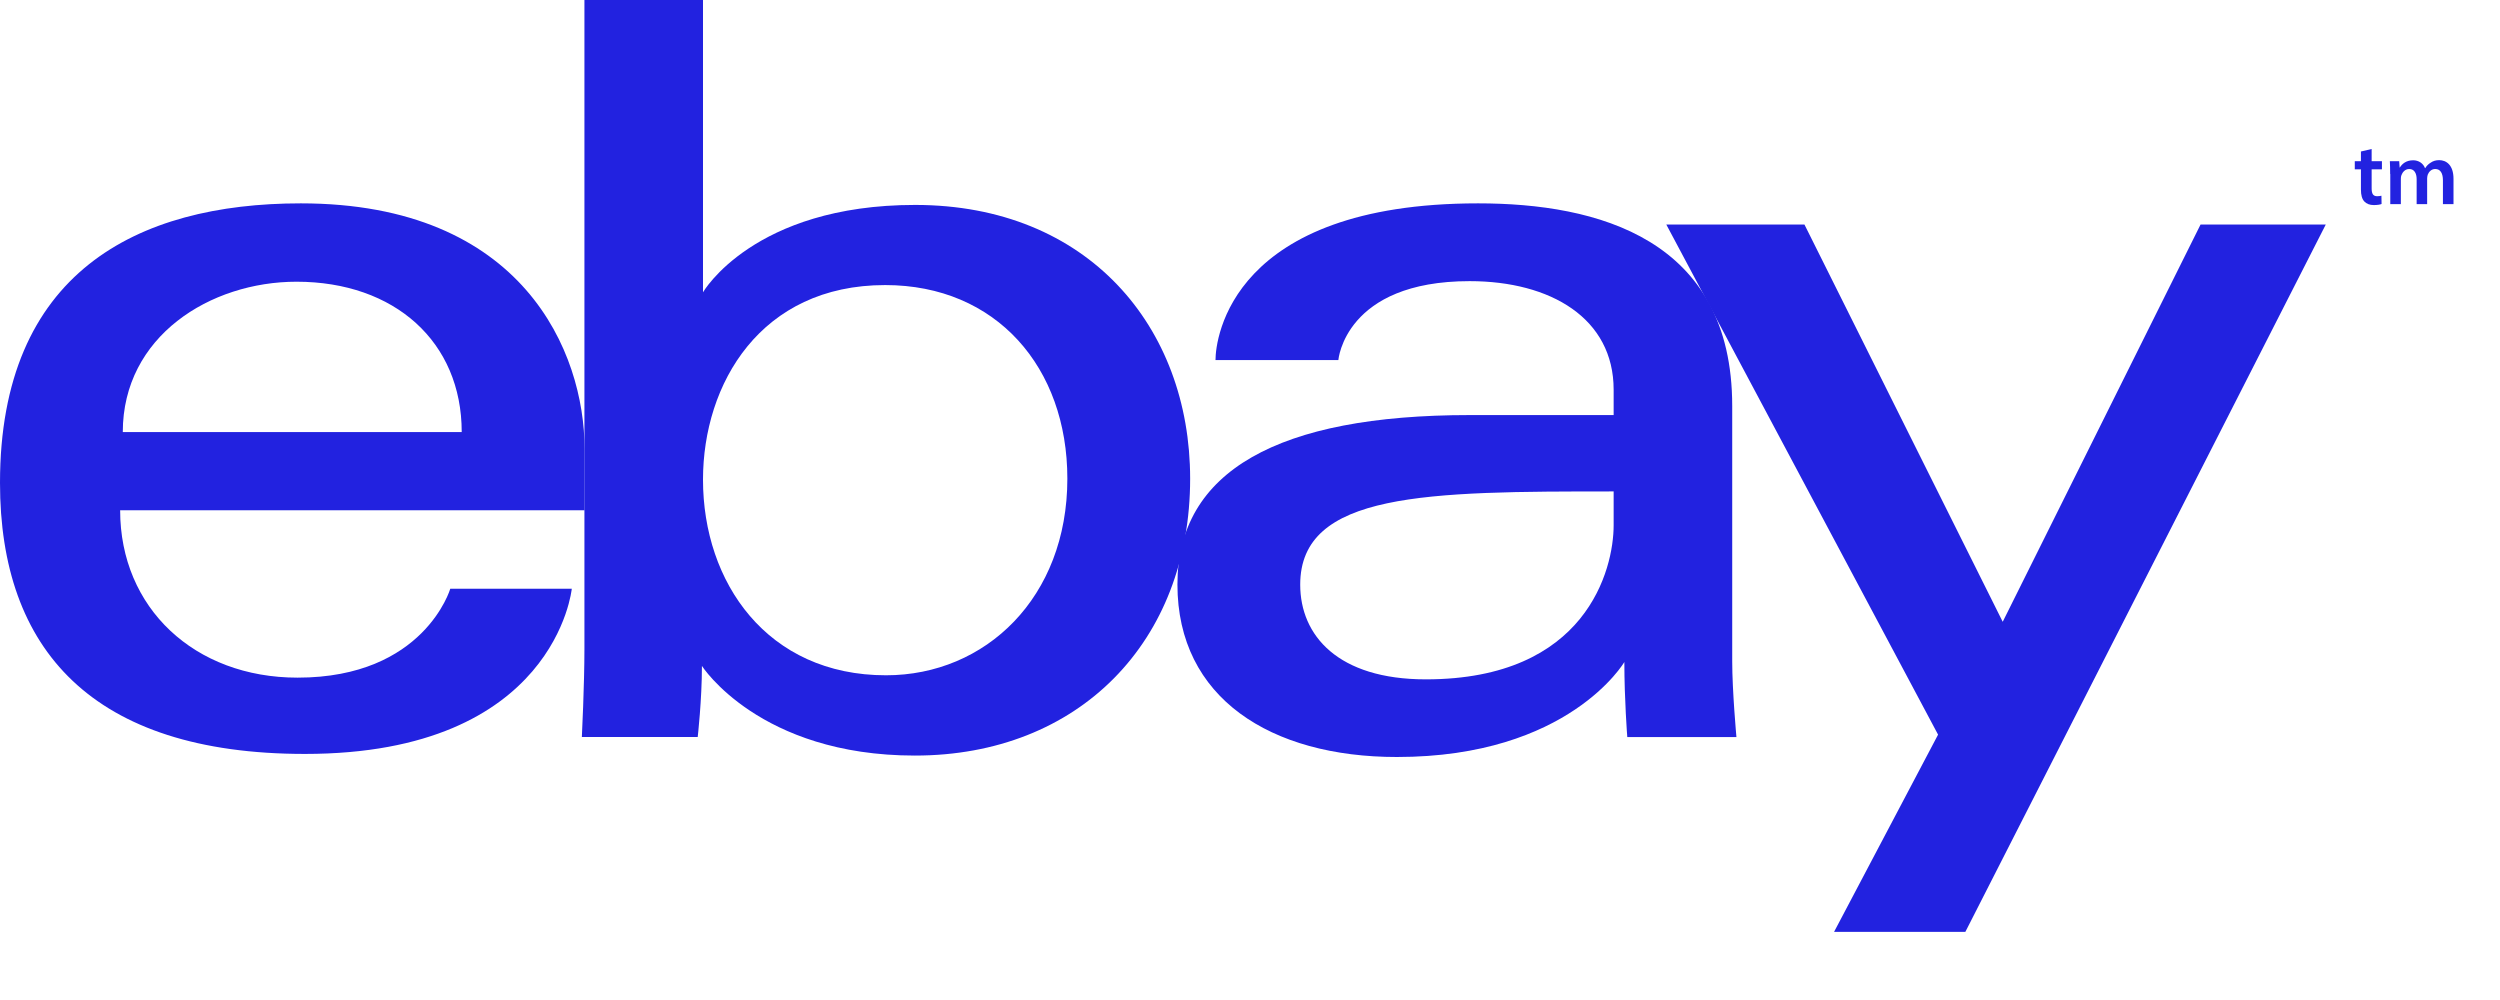 <svg width="35" height="14" viewBox="0 0 35 14" fill="none" xmlns="http://www.w3.org/2000/svg">
<g clip-path="url(#clip0_503_476)">
<path d="M4.211 2.847C1.914 2.847 0 3.82 0 6.76C0 9.089 1.287 10.555 4.269 10.555C7.779 10.555 8.005 8.242 8.005 8.242H6.304C6.304 8.242 5.94 9.487 4.166 9.487C2.722 9.487 1.682 8.511 1.682 7.144H8.184V6.286C8.184 4.933 7.324 2.847 4.211 2.847ZM4.151 3.944C5.526 3.944 6.464 4.786 6.464 6.049H1.719C1.719 4.708 2.943 3.944 4.151 3.944Z" fill="#2222E0"/>
<path d="M8.182 0V9.079C8.182 9.595 8.146 10.318 8.146 10.318H9.768C9.768 10.318 9.827 9.799 9.827 9.323C9.827 9.323 10.629 10.578 12.808 10.578C15.103 10.578 16.662 8.984 16.662 6.701C16.662 4.577 15.23 2.869 12.812 2.869C10.546 2.869 9.842 4.092 9.842 4.092V0H8.182ZM12.393 3.991C13.951 3.991 14.943 5.147 14.943 6.701C14.943 8.366 13.798 9.454 12.404 9.454C10.74 9.454 9.842 8.154 9.842 6.715C9.842 5.373 10.648 3.991 12.392 3.991H12.393Z" fill="#2222E0"/>
<path d="M20.694 2.847C17.238 2.847 17.017 4.738 17.017 5.041H18.737C18.737 5.041 18.827 3.936 20.575 3.936C21.711 3.936 22.591 4.457 22.591 5.456V5.811H20.575C17.898 5.811 16.484 6.594 16.484 8.183C16.484 9.773 17.791 10.598 19.557 10.598C21.965 10.598 22.741 9.268 22.741 9.268C22.741 9.797 22.782 10.319 22.782 10.319H24.31C24.31 10.319 24.251 9.672 24.251 9.259V5.684C24.251 3.339 22.36 2.847 20.693 2.847H20.694ZM22.591 6.879V7.353C22.591 7.972 22.21 9.511 19.961 9.511C18.731 9.511 18.203 8.897 18.203 8.185C18.203 6.889 19.98 6.88 22.591 6.88V6.879Z" fill="#2222E0"/>
<path d="M23.326 3.143H25.262L28.038 8.705L30.808 3.143H32.561L27.515 13.046H25.677L27.133 10.285L23.328 3.143H23.326Z" fill="#2222E0"/>
<path d="M33.203 2.086V2.257H33.347V2.371H33.203V2.637C33.203 2.71 33.222 2.747 33.28 2.747C33.306 2.747 33.326 2.744 33.34 2.74L33.342 2.856C33.32 2.865 33.28 2.871 33.232 2.871C33.176 2.871 33.13 2.853 33.101 2.821C33.069 2.787 33.053 2.733 33.053 2.654V2.371H32.967V2.257H33.053V2.121L33.202 2.086H33.203ZM33.462 2.437C33.462 2.367 33.461 2.309 33.458 2.257H33.589L33.595 2.345H33.598C33.627 2.298 33.682 2.244 33.784 2.244C33.863 2.244 33.925 2.288 33.95 2.354H33.953C33.973 2.321 33.999 2.296 34.027 2.279C34.059 2.256 34.098 2.242 34.148 2.242C34.248 2.242 34.349 2.31 34.349 2.503V2.858H34.201V2.525C34.201 2.426 34.166 2.366 34.093 2.366C34.041 2.366 34.004 2.404 33.988 2.446C33.984 2.461 33.98 2.48 33.98 2.497V2.858H33.833V2.509C33.833 2.426 33.8 2.366 33.729 2.366C33.672 2.366 33.635 2.411 33.62 2.452C33.614 2.467 33.612 2.484 33.612 2.502V2.858H33.464V2.435L33.462 2.437Z" fill="#2222E0"/>
</g>
<defs>
<clipPath id="clip0_503_476">
<rect width="34.348" height="13.046" fill="white"/>
</clipPath>
</defs>
</svg>
